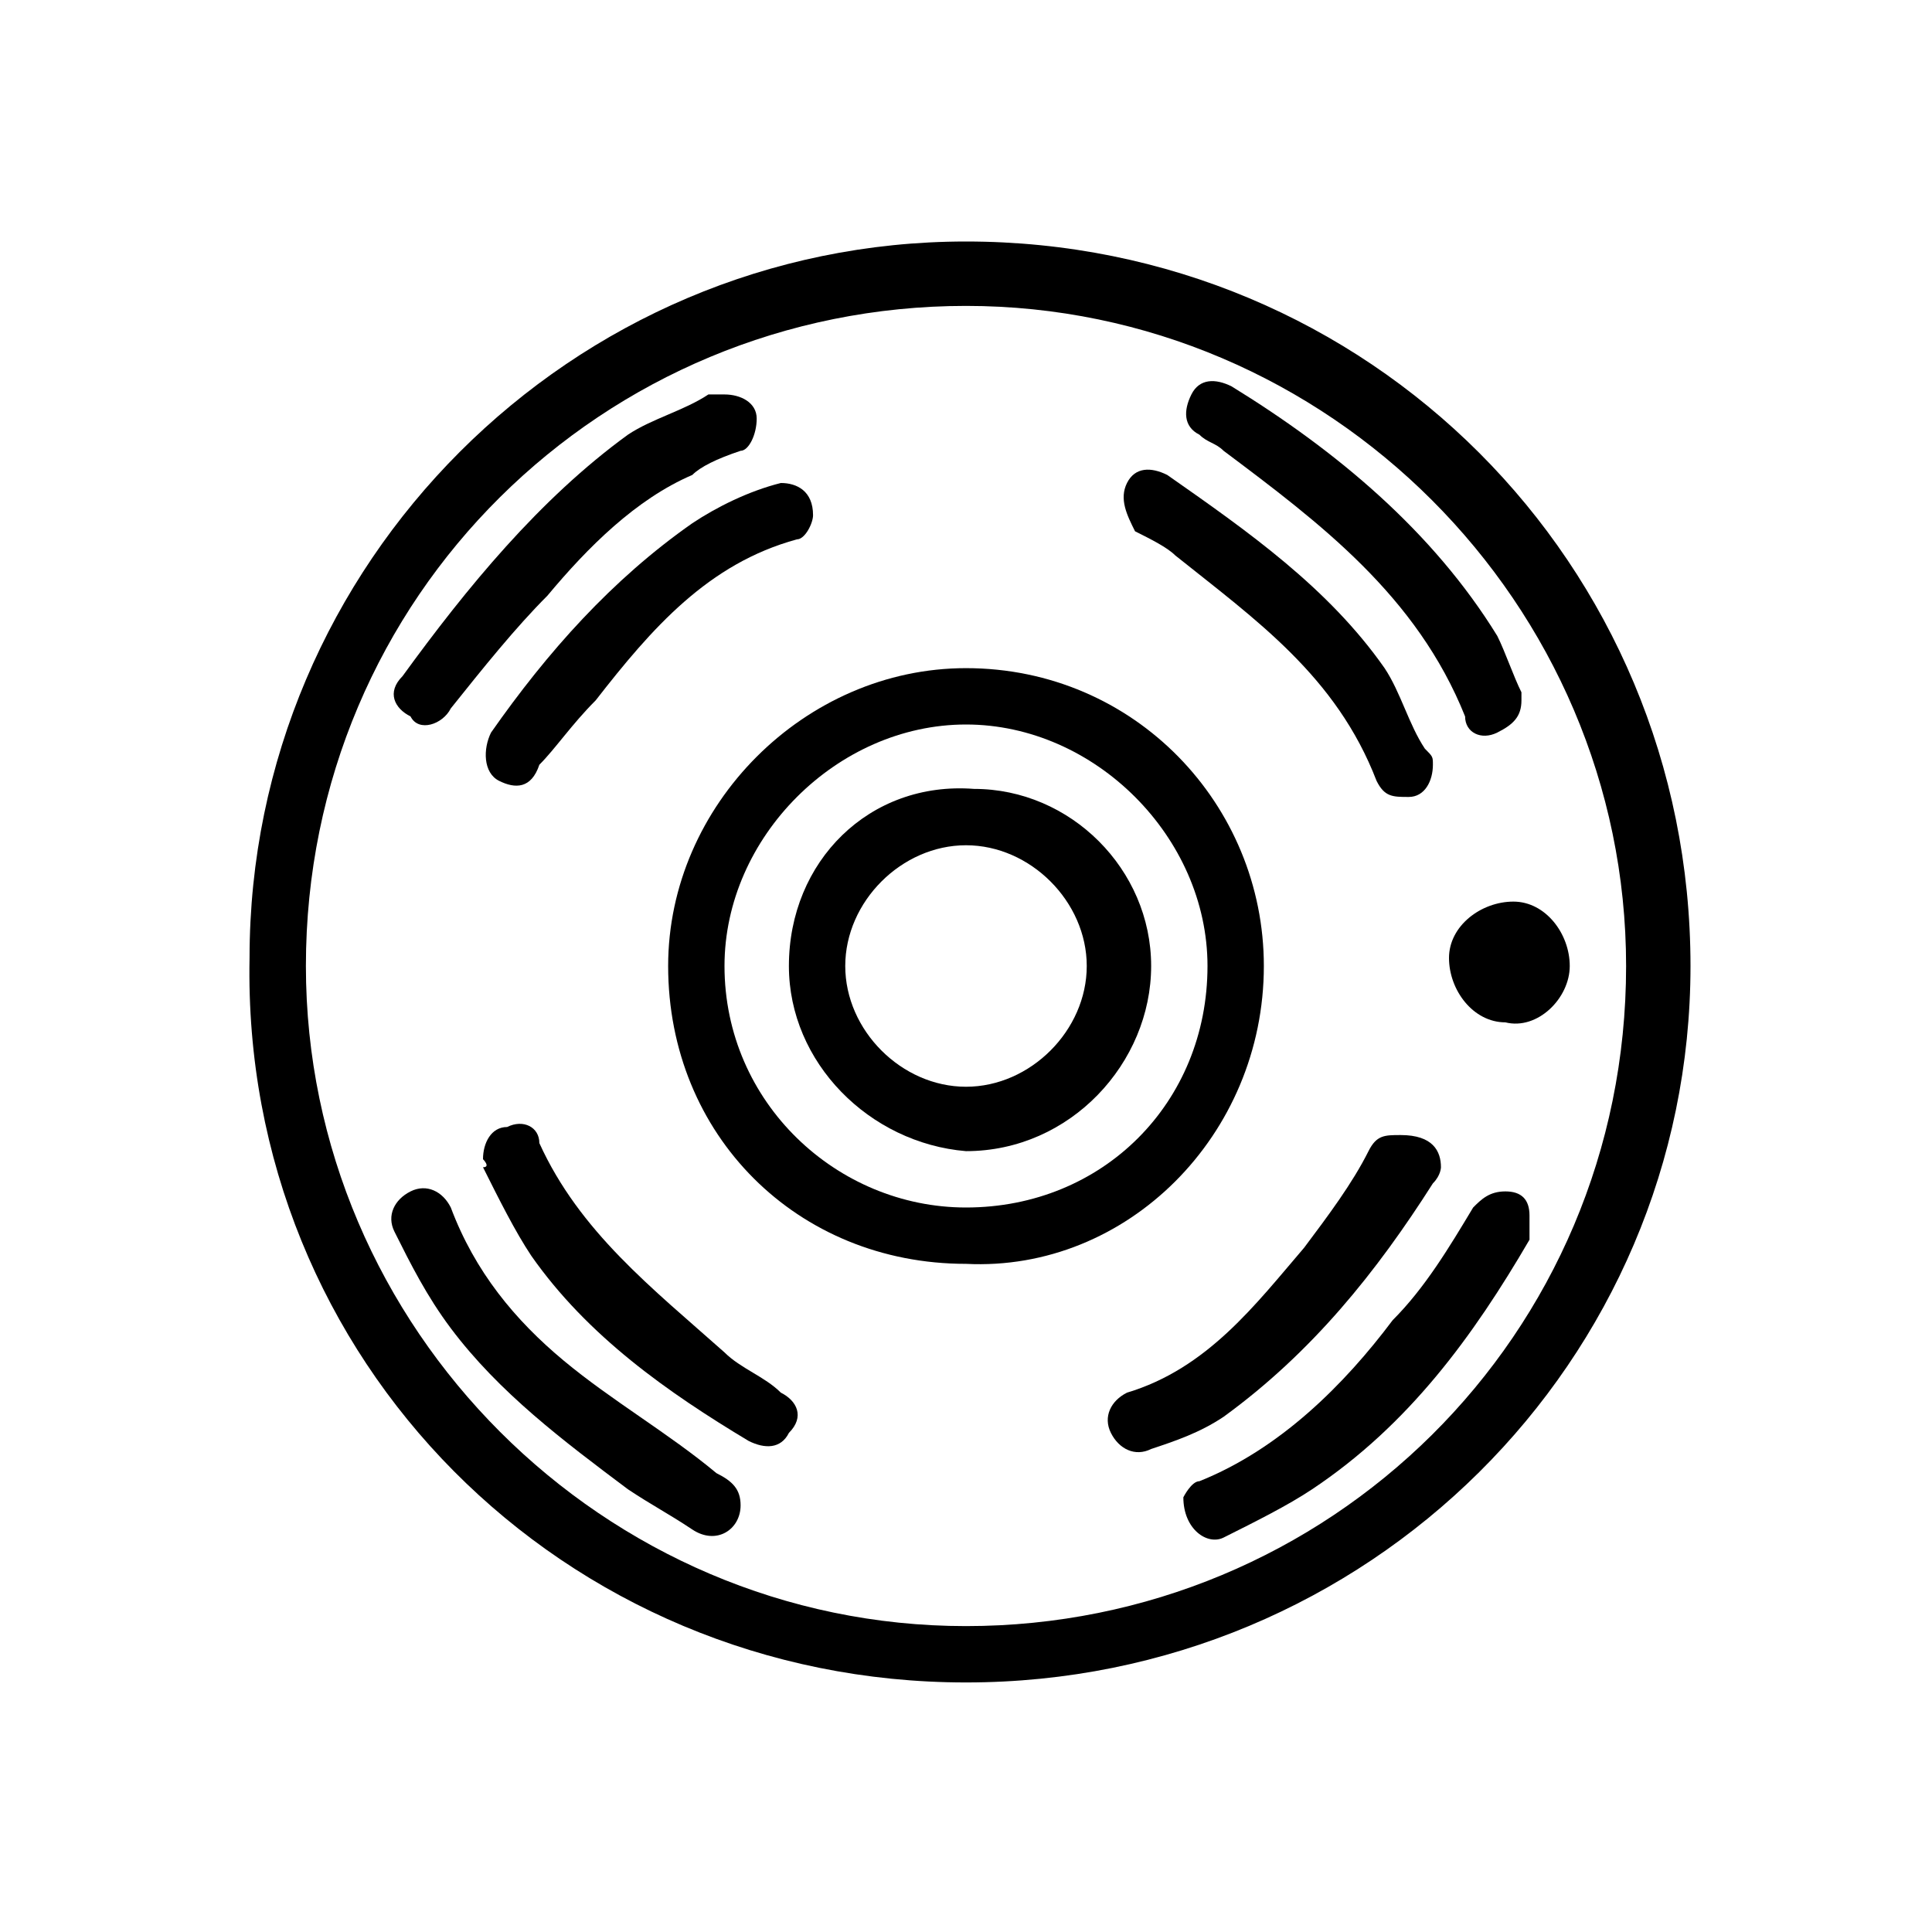 <?xml version="1.0" encoding="UTF-8"?>
<!-- Generator: Adobe Illustrator 28.3.0, SVG Export Plug-In . SVG Version: 6.00 Build 0)  -->
<svg xmlns="http://www.w3.org/2000/svg" xmlns:xlink="http://www.w3.org/1999/xlink" version="1.1" id="Layer_1" x="0px" y="0px" viewBox="0 0 24 24" style="enable-background:new 0 0 24 24;" xml:space="preserve">
<g id="lIbbKw_00000086687310513379325480000003661790869229315484_">
	<g>
		<path d="M12,3c5,0,9,4,9,9c0,4.9-4,8.9-9,8.9c-5,0-9-4-8.9-9C3.1,7,7.1,3,12,3z M3.8,12c0,4.5,3.7,8.2,8.2,8.2    c4.5,0,8.2-3.6,8.2-8.2c0-4.5-3.7-8.2-8.2-8.2C7.5,3.8,3.8,7.4,3.8,12z"></path>
		<path d="M8.3,12c0-2,1.7-3.7,3.7-3.7c2.1,0,3.7,1.7,3.7,3.7c0,2.1-1.7,3.8-3.7,3.7C9.9,15.7,8.3,14.1,8.3,12z M12,15    c1.7,0,3-1.3,3-3c0-1.6-1.4-3-3-3c-1.6,0-3,1.4-3,3C9,13.7,10.4,15,12,15z"></path>
		<path d="M9.2,18.7c0,0.3-0.3,0.5-0.6,0.3c-0.3-0.2-0.5-0.3-0.8-0.5c-0.8-0.6-1.6-1.2-2.2-2c-0.3-0.4-0.5-0.8-0.7-1.2    c-0.1-0.2,0-0.4,0.2-0.5c0.2-0.1,0.4,0,0.5,0.2c0.3,0.8,0.8,1.4,1.4,1.9c0.6,0.5,1.3,0.9,1.9,1.4C9.1,18.4,9.2,18.5,9.2,18.7z"></path>
		<path d="M9,4.9c0.2,0,0.4,0.1,0.4,0.3c0,0.2-0.1,0.4-0.2,0.4C8.9,5.7,8.7,5.8,8.6,5.9C7.9,6.2,7.3,6.8,6.8,7.4    C6.4,7.8,6,8.3,5.6,8.8C5.5,9,5.2,9.1,5.1,8.9C4.9,8.8,4.8,8.6,5,8.4c0.8-1.1,1.7-2.2,2.8-3c0.3-0.2,0.7-0.3,1-0.5    C8.9,4.9,8.9,4.9,9,4.9z"></path>
		<path d="M18.9,8.7c0,0.2-0.1,0.3-0.3,0.4c-0.2,0.1-0.4,0-0.4-0.2c-0.6-1.5-1.8-2.4-3-3.3c-0.1-0.1-0.2-0.1-0.3-0.2    c-0.2-0.1-0.2-0.3-0.1-0.5c0.1-0.2,0.3-0.2,0.5-0.1c1.3,0.8,2.5,1.8,3.3,3.1c0.1,0.2,0.2,0.5,0.3,0.7C18.9,8.6,18.9,8.7,18.9,8.7z    "></path>
		<path d="M14.7,18.6c0,0,0.1-0.2,0.2-0.2c1-0.4,1.8-1.2,2.4-2c0.4-0.4,0.7-0.9,1-1.4c0.1-0.1,0.2-0.2,0.4-0.2    c0.2,0,0.3,0.1,0.3,0.3c0,0.1,0,0.2,0,0.3c-0.7,1.2-1.5,2.3-2.7,3.1c-0.3,0.2-0.7,0.4-1.1,0.6C15,19.2,14.7,19,14.7,18.6z"></path>
		<path d="M17.9,14.5c0,0,0,0.1-0.1,0.2c-0.7,1.1-1.5,2.1-2.6,2.9c-0.3,0.2-0.6,0.3-0.9,0.4c-0.2,0.1-0.4,0-0.5-0.2    c-0.1-0.2,0-0.4,0.2-0.5c1-0.3,1.6-1.1,2.2-1.8c0.3-0.4,0.6-0.8,0.8-1.2c0.1-0.2,0.2-0.2,0.4-0.2C17.8,14.1,17.9,14.3,17.9,14.5z"></path>
		<path d="M6,14.4C6,14.2,6.1,14,6.3,14c0.2-0.1,0.4,0,0.4,0.2C7.2,15.3,8.1,16,9,16.8c0.2,0.2,0.5,0.3,0.7,0.5    c0.2,0.1,0.3,0.3,0.1,0.5c-0.1,0.2-0.3,0.2-0.5,0.1c-1-0.6-2-1.3-2.7-2.3c-0.2-0.3-0.4-0.7-0.6-1.1C6.1,14.5,6,14.4,6,14.4z"></path>
		<path d="M17.8,9.5c0,0.2-0.1,0.4-0.3,0.4c-0.2,0-0.3,0-0.4-0.2c-0.5-1.3-1.5-2-2.5-2.8c-0.1-0.1-0.3-0.2-0.5-0.3    C14,6.4,13.9,6.2,14,6c0.1-0.2,0.3-0.2,0.5-0.1c1,0.7,2,1.4,2.7,2.4c0.2,0.3,0.3,0.7,0.5,1C17.8,9.4,17.8,9.4,17.8,9.5z"></path>
		<path d="M10.1,6.4c0,0.1-0.1,0.3-0.2,0.3c-1.1,0.3-1.8,1.1-2.5,2C7.1,9,6.9,9.3,6.7,9.5C6.6,9.8,6.4,9.8,6.2,9.7    C6,9.6,6,9.3,6.1,9.1c0.7-1,1.5-1.9,2.5-2.6c0.3-0.2,0.7-0.4,1.1-0.5C9.9,6,10.1,6.1,10.1,6.4z"></path>
		<path d="M18.7,12.7c-0.4,0-0.7-0.4-0.7-0.8c0-0.4,0.4-0.7,0.8-0.7c0.4,0,0.7,0.4,0.7,0.8C19.5,12.4,19.1,12.8,18.7,12.7z"></path>
		<path d="M9.8,12c0-1.3,1-2.3,2.3-2.2c1.2,0,2.2,1,2.2,2.2c0,1.2-1,2.3-2.3,2.3C10.8,14.2,9.8,13.2,9.8,12z M13.5,12    c0-0.8-0.7-1.5-1.5-1.5c-0.8,0-1.5,0.7-1.5,1.5c0,0.8,0.7,1.5,1.5,1.5C12.8,13.5,13.5,12.8,13.5,12z"></path>
	</g>
</g>
</svg>
